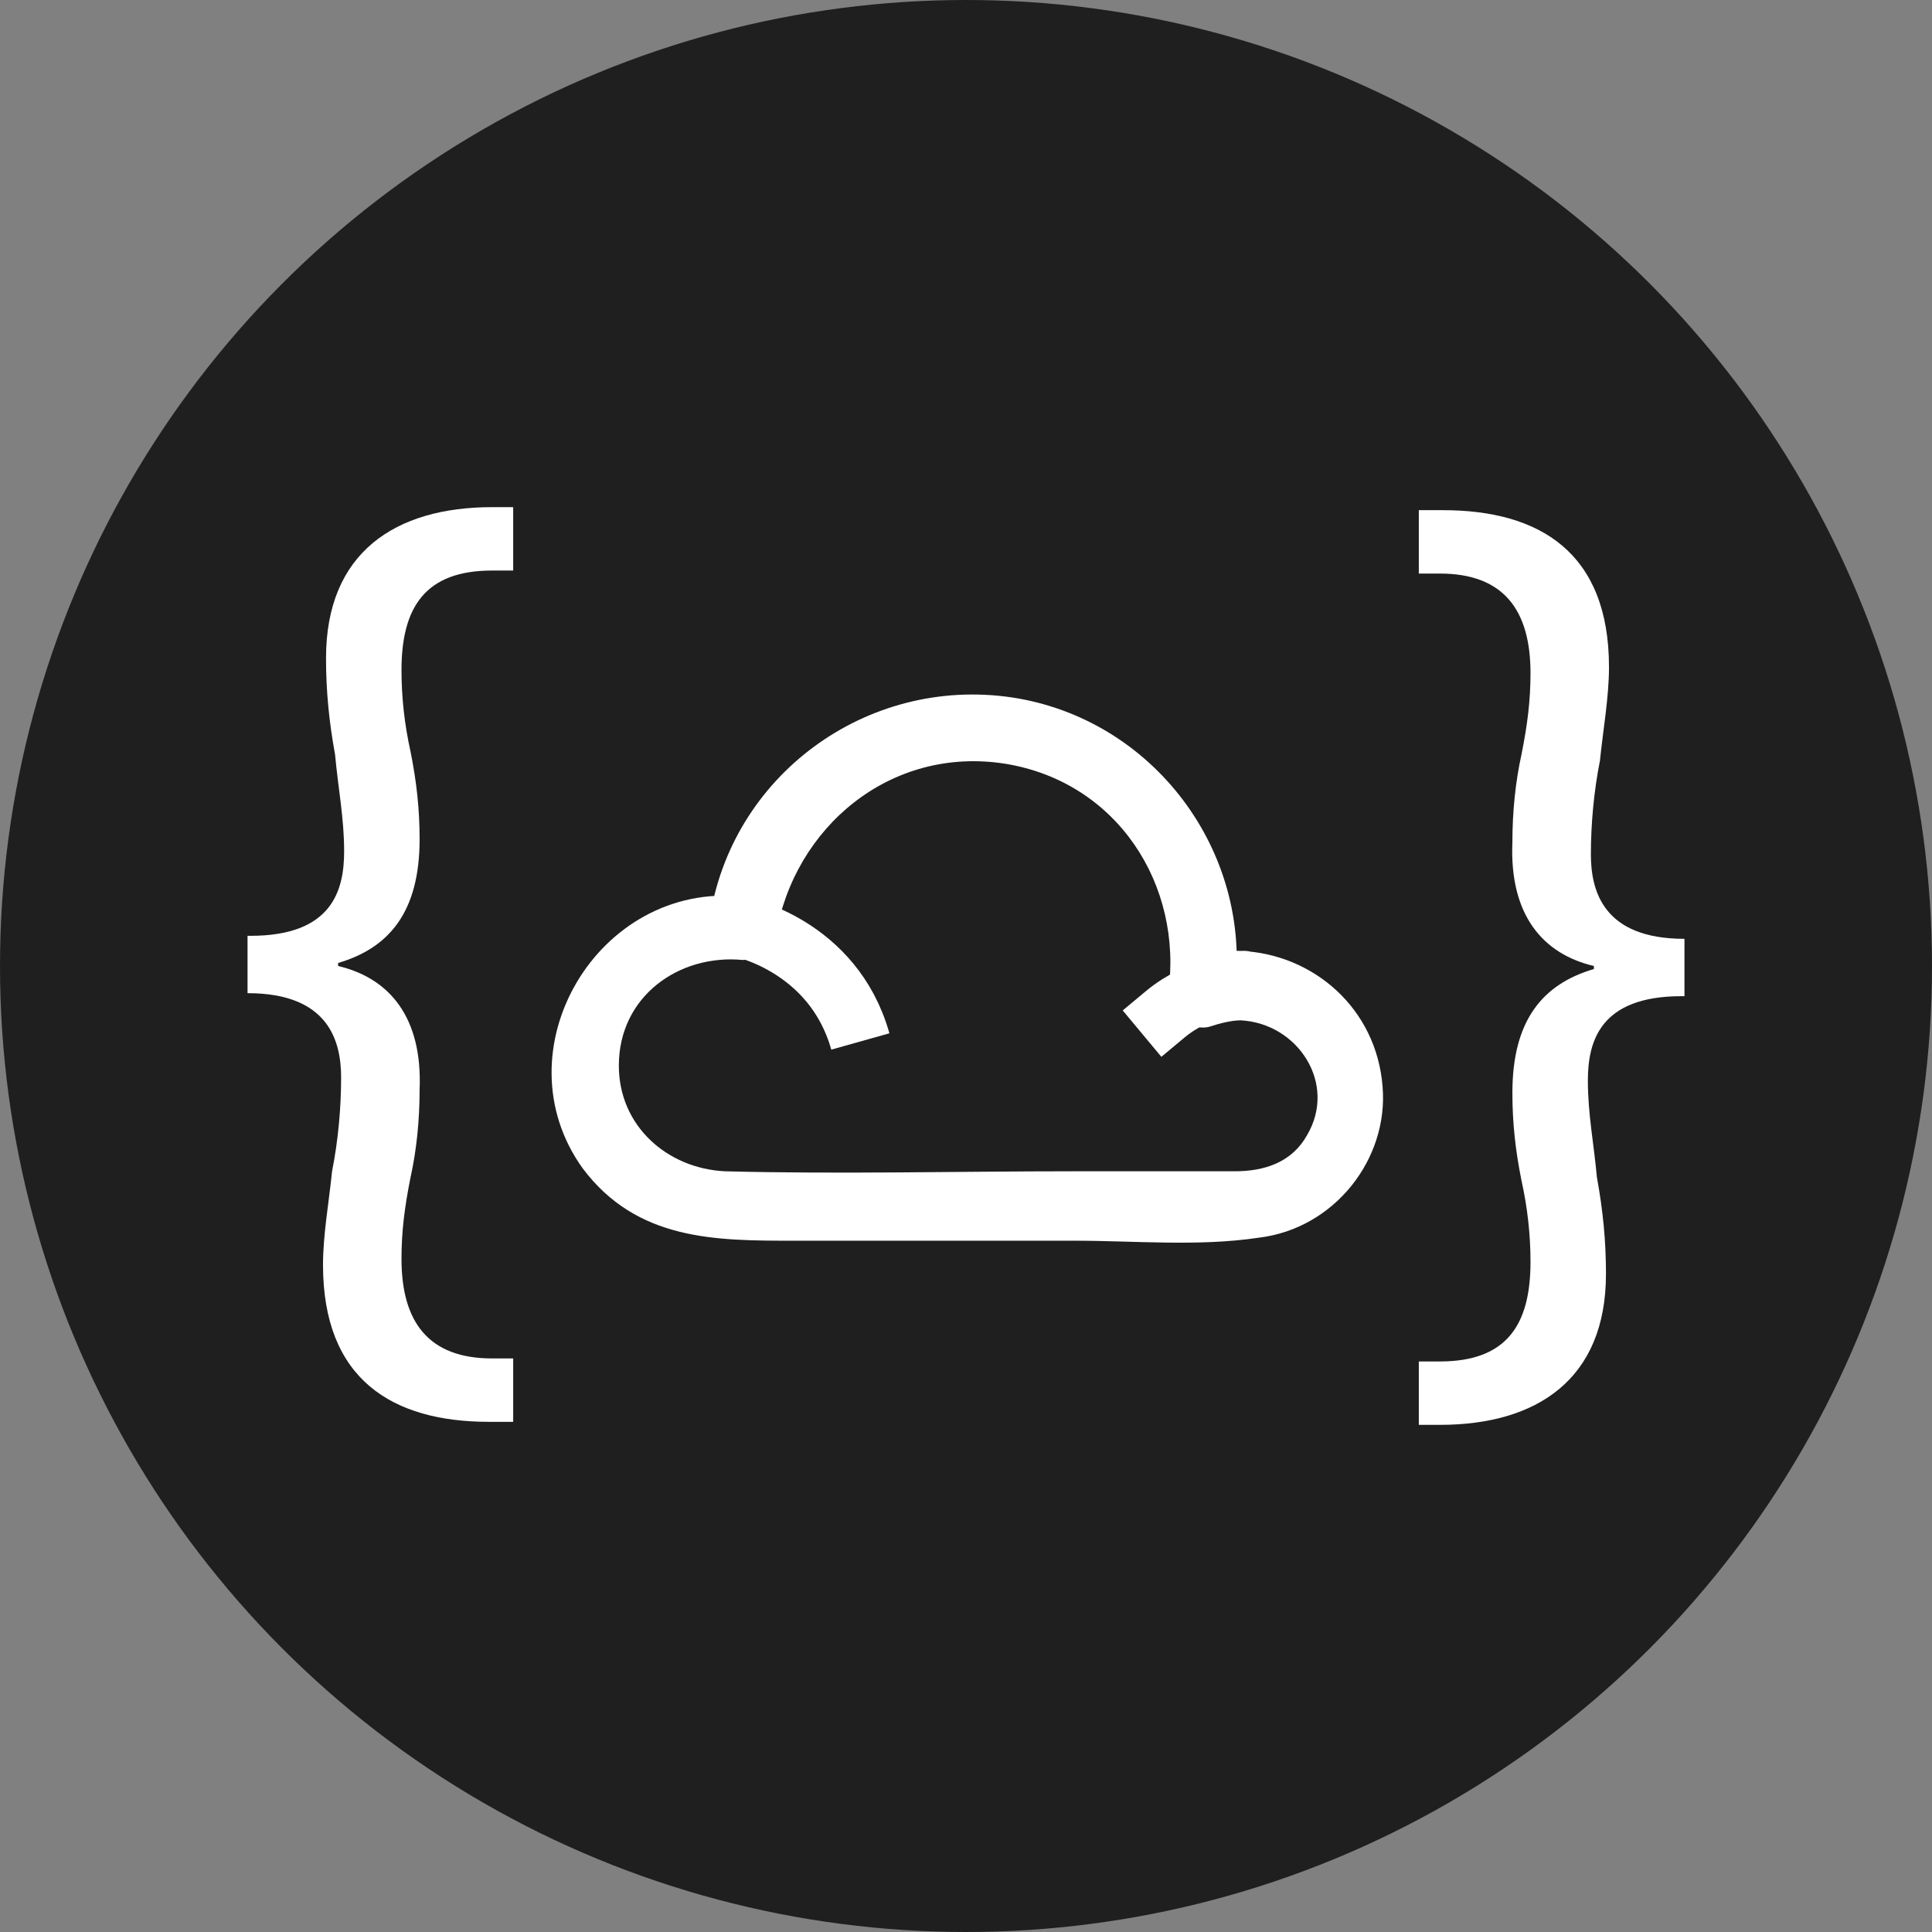 <?xml version="1.0" encoding="utf-8"?>
<!-- Generator: Adobe Illustrator 24.1.1, SVG Export Plug-In . SVG Version: 6.00 Build 0)  -->
<svg version="1.1" id="Layer_1" xmlns="http://www.w3.org/2000/svg" xmlns:xlink="http://www.w3.org/1999/xlink" x="0px" y="0px"
	 viewBox="0 0 64 64" style="enable-background:new 0 0 64 64;" xml:space="preserve">
<rect x="0" y="0" width="64" height="64" fill="#808080" stroke="none"/>
<circle style="fill:#1F1F1F;" cx="32" cy="32" r="32"/>
<g>
	<g>
		<g>
			<path style="fill:#FFFFFF;" d="M8.3,31c2.7,0,3.1-1.5,3.1-2.8c0-1.1-0.2-2.1-0.3-3.2c-0.2-1.1-0.3-2.1-0.3-3.2c0-3.5,2.3-5,5.5-5
				H17v2.1h-0.7c-2.2,0-3,1.2-3,3.3c0,0.9,0.1,1.8,0.3,2.7c0.2,1,0.3,1.9,0.3,2.9c0,2.4-1,3.6-2.7,4.1V32c1.7,0.4,2.8,1.7,2.7,4.1
				c0,1-0.1,2-0.3,2.9c-0.2,1-0.3,1.8-0.3,2.7c0,2.1,0.9,3.3,3,3.3H17v2.1h-0.8c-3.2,0-5.5-1.4-5.5-5.2c0-1,0.2-2.1,0.3-3.1
				c0.2-1,0.3-2.1,0.3-3.1c0-1.2-0.4-2.8-3.1-2.8V31z"/>
		</g>
	</g>
	<g>
		<g>
			<path style="fill:#FFFFFF;" d="M55.7,33c-2.7,0-3.1,1.5-3.1,2.8c0,1.1,0.2,2.1,0.3,3.2c0.2,1.1,0.3,2.1,0.3,3.2
				c0,3.5-2.3,5-5.5,5H47v-2.1h0.7c2.2,0,3-1.2,3-3.3c0-0.9-0.1-1.8-0.3-2.7c-0.2-1-0.3-1.9-0.3-2.9c0-2.4,1-3.6,2.7-4.1V32
				c-1.7-0.4-2.8-1.7-2.7-4.1c0-1,0.1-2,0.3-2.9c0.2-1,0.3-1.8,0.3-2.7c0-2.1-0.9-3.3-3-3.3H47v-2.1h0.8c3.2,0,5.5,1.4,5.5,5.2
				c0,1-0.2,2.1-0.3,3.1c-0.2,1-0.3,2.1-0.3,3.1c0,1.2,0.4,2.8,3.1,2.8V33z"/>
		</g>
	</g>
</g>
<g>
	<g>
		<g>
			<path style="fill:#FFFFFF;" d="M41.1,31.5c-0.6,0-1.1,0.1-1.6,0.3c0.5,0.4,0.9,0.7,1.4,1.1c0.6-4.7-2.7-9.1-7.4-9.8
				c-4.8-0.7-9.3,2.6-10,7.4c0.4-0.3,0.7-0.6,1.1-0.8c-4.8-0.5-8.1,5.1-5.3,9c1.8,2.4,4.4,2.4,7,2.4c3.1,0,6.2,0,9.3,0
				c2,0,4.1,0.2,6.1-0.1c2.5-0.3,4.3-2.6,4.1-5C45.6,33.4,43.5,31.6,41.1,31.5c-1.4-0.1-1.4,2.2,0,2.3c1.9,0.1,3.2,2.1,2.2,3.8
				c-0.5,0.9-1.4,1.2-2.4,1.2c-1.8,0-3.5,0-5.3,0c-3.9,0-7.8,0.1-11.6,0c-1.9-0.1-3.5-1.5-3.5-3.5c0-2.3,2-3.7,4.1-3.5
				c0.4,0,1-0.4,1.1-0.8c0.6-3.6,3.8-6.3,7.6-5.7c3.7,0.6,5.9,4,5.4,7.6c-0.1,0.7,0.8,1.3,1.4,1.1c0.3-0.1,0.7-0.2,1-0.2
				C42.5,33.7,42.5,31.4,41.1,31.5z"/>
		</g>
	</g>
	<path style="fill:none;stroke:#FFFFFF;stroke-width:2;stroke-linejoin:bevel;stroke-miterlimit:10;" d="M24.5,30.7
		c0,0,3.1,0.6,4,3.8"/>
	<path style="fill:none;stroke:#FFFFFF;stroke-width:2;stroke-linecap:square;stroke-linejoin:bevel;stroke-miterlimit:10;" d="
		M39.8,32.9c0,0-0.6,0.2-1.2,0.7"/>
</g>
</svg>